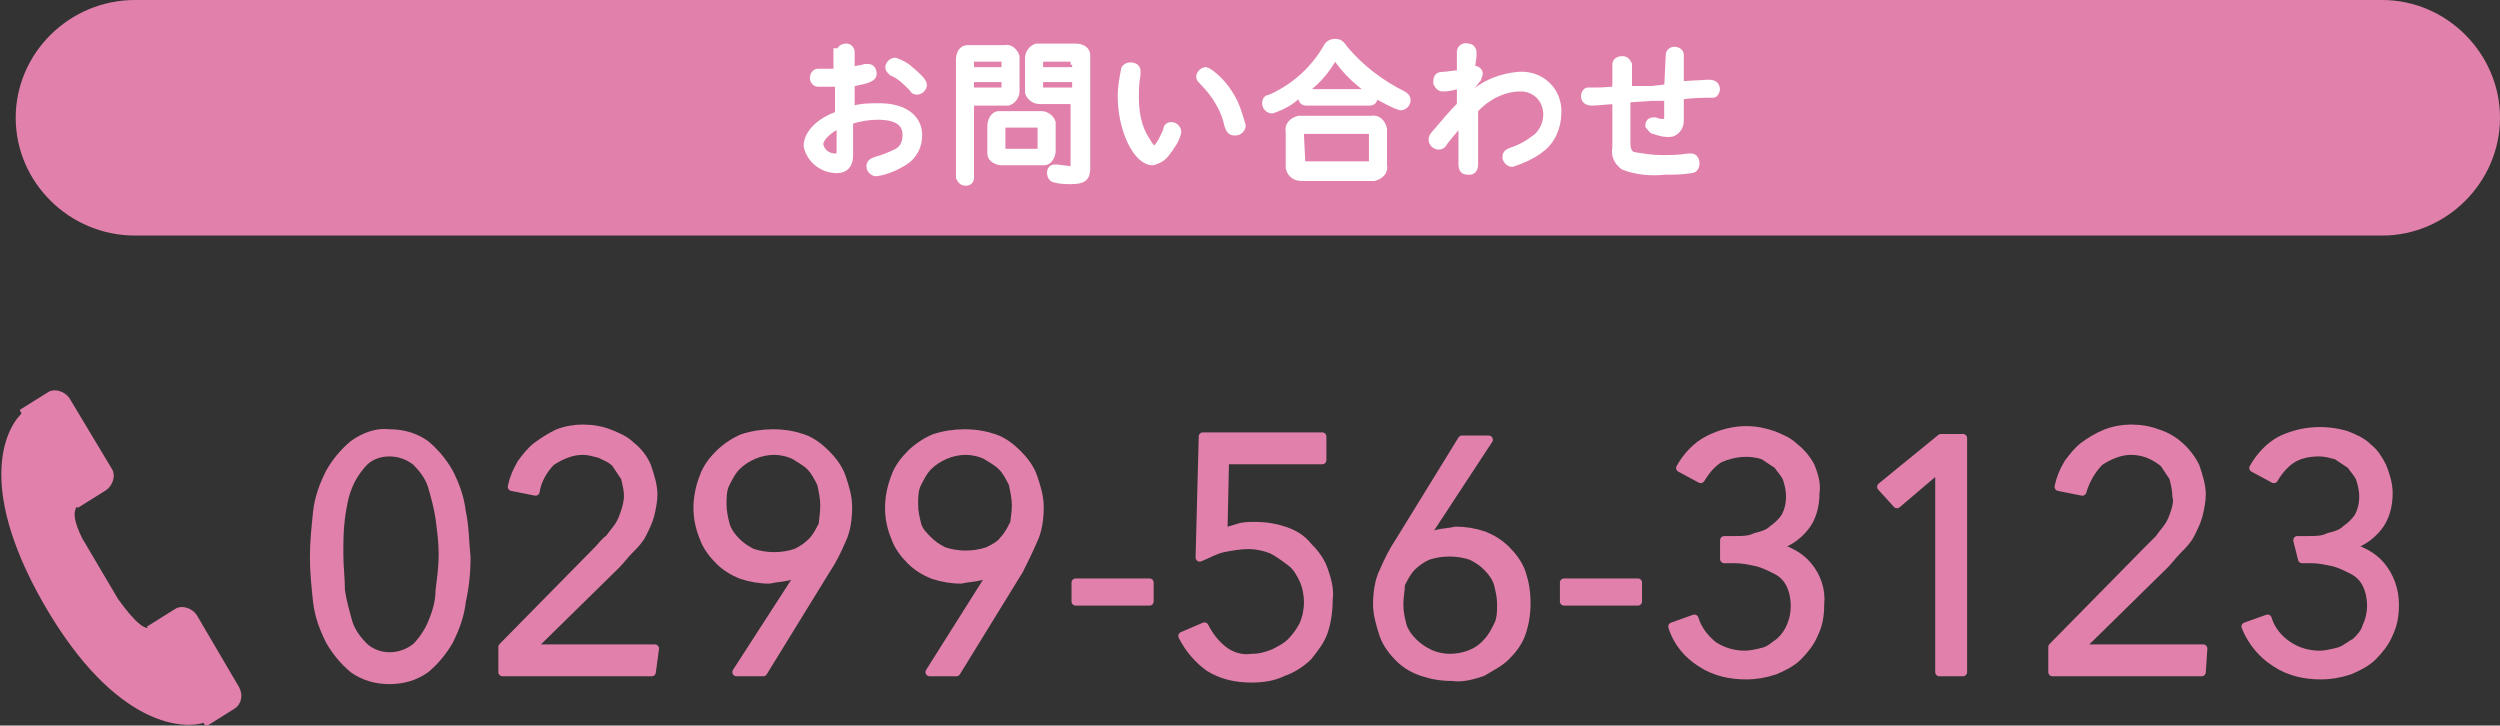 <?xml version="1.0" encoding="utf-8"?>
<!-- Generator: Adobe Illustrator 24.0.2, SVG Export Plug-In . SVG Version: 6.00 Build 0)  -->
<svg version="1.1" id="レイヤー_1" xmlns="http://www.w3.org/2000/svg" xmlns:xlink="http://www.w3.org/1999/xlink" x="0px"
	 y="0px" width="159.2px" height="46.2px" viewBox="0 0 159.2 46.2" style="enable-background:new 0 0 159.2 46.2;"
	 xml:space="preserve">
<rect x="0" y="0" width="159.2" height="46.2" fill="#333333" stroke="none"/>
<style type="text/css">
	.st0{fill:#E181AB;}
	.st1{fill:#FFFFFF;stroke:#FFFFFF;stroke-width:0.45;stroke-miterlimit:10;}
	.st2{fill:#E181AB;stroke:#E181AB;stroke-width:0.53;stroke-linecap:round;stroke-linejoin:round;}
	.st3{fill:#E181AB;stroke:#E181AB;stroke-width:0.53;stroke-miterlimit:10;}
</style>
<title>tel</title>
<g id="レイヤー_2_1_">
	<g id="デザイン">
		<g>
			<path class="st0" d="M8.6,0h143.1c4.1,0,7.5,3.4,7.5,7.5l0,0c0,4.1-3.4,7.5-7.5,7.5H8.6C4.4,15,1,11.6,1,7.5l0,0
				C1,3.4,4.4,0,8.6,0z"/>
			<g>
				<path class="st1" d="M53.5,3.3c0-0.2,0.2-0.3,0.4-0.3c0.2,0,0.3,0.2,0.3,0.3v1.2c0.3-0.1,0.6-0.1,0.9-0.2c0,0,0.1,0,0.2,0
					c0.2,0,0.3,0.2,0.3,0.4c0,0.3-0.4,0.4-1.4,0.6V7c0.6-0.2,1.2-0.2,1.8-0.2c0.6,0,1.2,0.1,1.7,0.4c0.5,0.3,0.8,0.8,0.8,1.4
					c0,0.7-0.3,1.3-0.9,1.7c-0.5,0.3-1.1,0.6-1.8,0.7c-0.2,0-0.4-0.2-0.4-0.4c0,0,0,0,0,0c0-0.2,0.1-0.3,0.4-0.4
					c0.4-0.1,0.9-0.3,1.3-0.5c0.4-0.2,0.6-0.6,0.6-1.1c0-0.8-0.6-1.2-1.8-1.2c-0.6,0-1.2,0.1-1.8,0.3v2.2c0,0.6-0.3,0.9-0.8,0.9
					c-0.9,0-1.7-0.6-1.9-1.5c0-0.8,0.8-1.6,2-2V5.3c-0.3,0-0.5,0-0.8,0h-0.5c-0.2,0-0.3-0.2-0.3-0.3c0,0,0,0,0,0
					c0-0.2,0.1-0.4,0.3-0.4c0,0,0,0,0,0h0.2h0.3c0.2,0,0.3,0,0.7,0V3.3z M53.5,7.9c-0.8,0.4-1.3,0.9-1.3,1.3c0.1,0.5,0.5,0.8,1,0.8
					c0.2,0,0.3-0.1,0.3-0.4L53.5,7.9z M57.9,4.4c0.5,0.4,0.9,0.8,0.9,1c0,0.2-0.2,0.4-0.4,0.4c-0.1,0-0.2,0-0.3-0.2
					c-0.4-0.4-0.8-0.8-1.3-1c-0.1-0.1-0.2-0.2-0.2-0.3c0-0.2,0.2-0.4,0.4-0.4C57.3,4,57.7,4.2,57.9,4.4L57.9,4.4z"/>
				<path class="st1" d="M61.8,11.3c0,0.2-0.1,0.3-0.3,0.3c0,0,0,0,0,0c-0.2,0-0.3-0.1-0.4-0.3c0,0,0,0,0,0V3.8
					c0-0.4,0.2-0.7,0.5-0.7c0.1,0,0.1,0,0.2,0H64c0.3-0.1,0.6,0.2,0.7,0.5c0,0.1,0,0.1,0,0.2v2c0,0.3-0.2,0.6-0.5,0.7
					c-0.1,0-0.1,0-0.2,0h-2.2V11.3z M64,3.9c0-0.1-0.1-0.2-0.2-0.2c0,0,0,0,0,0H62c-0.2,0-0.2,0.1-0.2,0.2v0.6H64V3.9z M61.8,5.8h2
					c0.1,0,0.2-0.1,0.2-0.2c0,0,0,0,0-0.1V5h-2.2V5.8z M66.3,7.3c0.3,0,0.6,0.2,0.7,0.5c0,0.1,0,0.1,0,0.2v1.6
					c0,0.3-0.2,0.7-0.5,0.7c-0.1,0-0.1,0-0.2,0h-2.5c-0.3,0-0.7-0.2-0.7-0.5c0-0.1,0-0.1,0-0.2V8c0-0.3,0.2-0.7,0.5-0.7
					c0.1,0,0.1,0,0.2,0L66.3,7.3z M63.8,9.5c0,0.1,0.1,0.2,0.2,0.2h2.1c0.1,0,0.2-0.1,0.2-0.2c0,0,0,0,0,0V8.1
					c0-0.1-0.1-0.2-0.2-0.2H64c-0.1,0-0.2,0.1-0.2,0.2L63.8,9.5z M66.2,6.4c-0.3,0-0.6-0.2-0.7-0.5c0-0.1,0-0.1,0-0.2v-2
					c0-0.3,0.2-0.6,0.5-0.7c0.1,0,0.1,0,0.2,0h2.3c0.4,0,0.7,0.2,0.7,0.5c0,0.1,0,0.1,0,0.2v7c0,0.6-0.2,0.8-1,0.8
					c-0.3,0-0.7,0-1-0.1c-0.2,0-0.3-0.2-0.3-0.4c0-0.2,0.1-0.3,0.3-0.3h0.1l0.8,0.1c0.3,0,0.3-0.1,0.3-0.4v-4L66.2,6.4z M68.4,3.9
					c0-0.1-0.1-0.2-0.2-0.2c0,0,0,0,0,0h-1.8c-0.1,0-0.2,0.1-0.2,0.2v0.6h2.3V3.9z M66.2,5.6c0,0.1,0.1,0.2,0.2,0.2h2.1V5h-2.3V5.6z
					"/>
				<path class="st1" d="M75,8.4c-0.1,0.5-0.4,0.9-0.7,1.3c-0.2,0.3-0.5,0.5-0.9,0.6c-1,0-2-2-2-4.2c0-0.5,0.1-1.1,0.2-1.6
					c0-0.2,0.2-0.3,0.4-0.3c0.2,0,0.4,0.1,0.4,0.3c0,0,0,0,0,0c0,0.1,0,0.2,0,0.3c-0.1,0.5-0.1,0.9-0.1,1.4c0,0.8,0.1,1.6,0.5,2.4
					c0.3,0.5,0.5,0.9,0.7,0.9S74,9,74.3,8.3C74.3,8.1,74.4,8,74.6,8C74.8,8,75,8.2,75,8.4C75,8.4,75,8.4,75,8.4z M78.3,6
					c0.4,0.6,0.6,1.3,0.8,2c0,0.2-0.2,0.4-0.4,0.4c0,0,0,0-0.1,0c-0.2,0-0.3-0.1-0.4-0.4C78,7,77.4,6,76.6,5.2
					c-0.1-0.1-0.2-0.2-0.2-0.3c0-0.2,0.2-0.4,0.4-0.4C77.1,4.6,77.9,5.3,78.3,6z"/>
				<path class="st1" d="M82.7,6C82.2,6.5,81.6,6.8,81,7c-0.2,0-0.4-0.2-0.4-0.4c0-0.1,0-0.2,0.1-0.3L81,6.2
					c1.5-0.7,2.7-1.8,3.5-3.2c0.1-0.2,0.3-0.3,0.5-0.3c0.3,0,0.4,0.1,0.6,0.4c1,1.2,2.3,2.2,3.7,2.9c0.2,0.1,0.3,0.2,0.3,0.4
					c0,0.2-0.2,0.4-0.4,0.4c-0.4-0.1-0.9-0.4-1.3-0.6c-1.2-0.7-2.2-1.6-2.9-2.7C84.5,4.5,83.7,5.4,82.7,6z M87.3,7.6
					c0.4-0.1,0.7,0.2,0.8,0.6c0,0.1,0,0.1,0,0.2v2.1c0.1,0.4-0.2,0.7-0.6,0.8c-0.1,0-0.1,0-0.2,0h-4.4c-0.4,0-0.7-0.2-0.8-0.6
					c0-0.1,0-0.1,0-0.2V8.4c-0.1-0.4,0.2-0.7,0.6-0.8c0.1,0,0.1,0,0.2,0H87.3z M87.2,5.9c0.2,0,0.3,0.1,0.3,0.3
					c0,0.2-0.1,0.3-0.3,0.3h-4c-0.2,0-0.3-0.1-0.3-0.3c0,0,0,0,0,0c0-0.2,0.1-0.3,0.3-0.3c0,0,0,0,0,0H87.2z M82.9,10.4
					c0,0.1,0,0.1,0.2,0.1h4.1c0.1,0,0.1-0.1,0.2-0.1v-2c0-0.1,0-0.1-0.2-0.1H83c-0.1,0-0.1,0-0.2,0.1c0,0,0,0,0,0L82.9,10.4z"/>
				<path class="st1" d="M92.9,7.9C92.6,8.3,92.3,8.6,92,9c-0.1,0.2-0.2,0.3-0.4,0.3c-0.2,0-0.4-0.2-0.4-0.4c0-0.1,0-0.2,0.2-0.4
					c0.6-0.7,1-1.2,1.6-1.8c0-0.7,0-1.1,0-1.3c-0.4,0.1-0.7,0.2-1.1,0.2c-0.2,0-0.3-0.1-0.4-0.3c0,0,0,0,0-0.1
					c0-0.3,0.1-0.4,0.4-0.4s0.6-0.1,1.1-0.1c0-0.5,0-1.3,0-1.4c0-0.2,0.2-0.4,0.5-0.3c0.2,0,0.3,0.2,0.3,0.3c0,0,0,0.1,0,0.1
					c0,0.2,0,0.3-0.1,0.9v0.1h0.1c0.2,0,0.4,0.1,0.4,0.3c0,0,0,0,0,0c0,0.1-0.1,0.2-0.1,0.3c-0.1,0.1-0.2,0.3-0.4,0.5v0.6
					c0.8-0.8,1.9-1.2,3-1.3c1.3-0.1,2.4,0.8,2.5,2.1c0,0.1,0,0.2,0,0.3c0,0.9-0.4,1.8-1.1,2.3c-0.5,0.4-1.2,0.7-1.8,0.9
					c-0.2,0-0.4-0.2-0.4-0.4c0,0,0,0,0,0c0-0.2,0.1-0.3,0.4-0.4c0.6-0.2,1.1-0.5,1.6-0.9c0.4-0.4,0.6-0.9,0.6-1.4
					c0-0.9-0.6-1.6-1.5-1.7c-0.1,0-0.1,0-0.2,0c-1.1,0-2.2,0.6-2.9,1.4c0,1,0,1.2,0,2.2v0.6c0,0.3,0,0.5,0,0.7
					c0,0.2-0.1,0.4-0.3,0.4c0,0-0.1,0-0.1,0c-0.3,0-0.4-0.1-0.4-0.5s0-1.2,0-2.4V7.9z"/>
				<path class="st1" d="M106.3,3.5c0-0.2,0.2-0.3,0.3-0.3c0,0,0,0,0,0c0.2,0,0.4,0.1,0.4,0.3v1.9l1.8-0.1c0.3,0,0.5,0.1,0.5,0.4
					c0,0.1-0.1,0.3-0.2,0.3c-0.1,0-0.2,0-0.3,0c-0.3,0-0.9,0-1.7,0.1H107v1.6c0,0.4-0.3,0.8-0.7,0.8c0,0-0.1,0-0.1,0
					c-0.3,0-0.6-0.1-0.9-0.2c-0.1,0-0.2-0.2-0.3-0.3c0-0.2,0.1-0.3,0.3-0.3c0,0,0,0,0,0h0.1c0.2,0.1,0.4,0.1,0.5,0.1
					c0.2,0,0.3-0.1,0.3-0.3V6.2h-0.3h-0.2h-0.6l-1.4,0.1h-0.1v2.8c0,0.4,0.1,0.7,0.4,0.8c0.6,0.1,1.2,0.2,1.8,0.2
					c0.6,0,1.1,0,1.7-0.1h0.2c0.2,0,0.3,0.2,0.3,0.4c0,0,0,0,0,0c0,0.2-0.1,0.4-0.3,0.4c-0.6,0.1-1.1,0.1-1.7,0.1
					c-0.9,0.1-1.8,0-2.6-0.3c-0.4-0.3-0.6-0.7-0.5-1.2V6.4c-0.4,0-1.2,0.1-1.5,0.1s-0.5-0.1-0.5-0.4c0-0.1,0.1-0.3,0.2-0.3
					c0.1,0,0.2,0,0.3,0c0.2,0,1.1,0,1.5-0.1V4.1c0-0.2,0.2-0.3,0.4-0.3c0.2,0,0.3,0.1,0.4,0.3c0,0,0,0,0,0v1.6h0.7h0.8l0.9-0.1h0.1
					L106.3,3.5z"/>
			</g>
			<g>
				<path class="st2" d="M24.8,27.6c0.8,0,1.6,0.2,2.3,0.7c0.6,0.5,1.1,1.1,1.5,1.8c0.4,0.8,0.7,1.6,0.8,2.5
					c0.2,0.9,0.2,1.9,0.3,2.9c0,1-0.1,1.9-0.3,2.8c-0.1,0.9-0.4,1.7-0.8,2.5c-0.4,0.7-0.9,1.3-1.5,1.8c-0.7,0.5-1.5,0.7-2.3,0.7
					c-0.8,0-1.6-0.2-2.3-0.7c-0.6-0.5-1.1-1.1-1.5-1.8c-0.4-0.8-0.7-1.6-0.8-2.5c-0.1-0.9-0.2-1.9-0.2-2.8c0-1,0.1-1.9,0.2-2.9
					c0.1-0.9,0.4-1.7,0.8-2.5c0.4-0.7,0.9-1.3,1.5-1.8C23.2,27.8,24,27.5,24.8,27.6z M24.8,28.8c-0.6,0-1.2,0.2-1.6,0.6
					c-0.4,0.4-0.8,1-1,1.5c-0.3,0.7-0.4,1.4-0.5,2.1c-0.1,0.8-0.1,1.5-0.1,2.3c0,0.8,0.1,1.5,0.1,2.3c0.1,0.7,0.3,1.4,0.5,2.1
					c0.2,0.6,0.6,1.1,1,1.5c0.9,0.8,2.3,0.8,3.3,0c0.4-0.4,0.8-1,1-1.5c0.3-0.7,0.5-1.4,0.5-2.1c0.1-0.8,0.2-1.5,0.2-2.3
					c0-0.8-0.1-1.5-0.2-2.3c-0.1-0.7-0.3-1.4-0.5-2.1c-0.2-0.6-0.6-1.1-1-1.5C26,29,25.4,28.8,24.8,28.8z"/>
				<path class="st2" d="M41.5,42.8H32v-1.6l6.1-6.2c0.2-0.2,0.4-0.5,0.7-0.7c0.2-0.3,0.4-0.5,0.6-0.8c0.2-0.3,0.3-0.6,0.4-0.9
					c0.1-0.3,0.2-0.7,0.2-1c0-0.4-0.1-0.8-0.2-1.2c-0.2-0.3-0.4-0.6-0.6-0.9c-0.3-0.3-0.6-0.4-1-0.6c-0.4-0.1-0.7-0.2-1.1-0.2
					c-0.7,0-1.4,0.3-2,0.7c-0.5,0.5-0.9,1.2-1,1.9l-1.5-0.3c0.1-0.5,0.3-1,0.6-1.5c0.3-0.4,0.6-0.8,1-1.1c0.4-0.3,0.9-0.6,1.3-0.8
					c0.5-0.2,1.1-0.3,1.6-0.3c0.6,0,1.2,0.1,1.7,0.3c0.5,0.2,1,0.4,1.4,0.8c0.4,0.3,0.8,0.8,1,1.3c0.2,0.6,0.4,1.2,0.4,1.8
					c0,0.4-0.1,0.9-0.2,1.3c-0.1,0.4-0.3,0.8-0.5,1.2c-0.2,0.4-0.5,0.7-0.8,1c-0.3,0.3-0.6,0.7-0.9,1l-5.4,5.3h7.9L41.5,42.8z"/>
				<path class="st2" d="M51.1,36.3L51.1,36.3c-0.3,0.2-0.6,0.3-0.9,0.4c-0.4,0.1-0.8,0.1-1.2,0.2c-0.6,0-1.2-0.1-1.8-0.3
					c-0.5-0.2-1-0.5-1.4-0.9c-0.4-0.4-0.8-0.9-1-1.5c-0.5-1.2-0.5-2.5,0-3.8c0.2-0.6,0.6-1.1,1-1.5c0.4-0.4,1-0.8,1.5-1
					c0.6-0.2,1.3-0.3,1.9-0.3c0.7,0,1.3,0.1,1.9,0.3c0.6,0.2,1.1,0.6,1.5,1c0.4,0.4,0.8,0.9,1,1.5c0.2,0.6,0.4,1.2,0.4,1.9
					c0,0.7-0.1,1.5-0.4,2.1c-0.3,0.7-0.6,1.3-1,1.9l-4,6.5h-1.7L51.1,36.3z M52.5,32.2c0-0.5-0.1-0.9-0.2-1.4
					c-0.2-0.4-0.4-0.8-0.7-1.1c-0.3-0.3-0.7-0.5-1-0.7c-0.4-0.2-0.9-0.3-1.3-0.3c-0.9,0-1.8,0.4-2.4,1c-0.3,0.3-0.5,0.7-0.7,1.1
					c-0.2,0.4-0.2,0.9-0.2,1.3c0,0.5,0.1,0.9,0.2,1.3c0.1,0.4,0.4,0.8,0.7,1.1c0.3,0.3,0.6,0.5,1,0.7c0.9,0.3,1.9,0.3,2.8,0
					c0.4-0.2,0.7-0.4,1-0.7c0.3-0.3,0.5-0.7,0.7-1.1C52.4,33.2,52.5,32.7,52.5,32.2z"/>
				<path class="st2" d="M63.3,36.3L63.3,36.3c-0.3,0.2-0.6,0.3-0.9,0.4c-0.4,0.1-0.8,0.1-1.2,0.2c-0.6,0-1.2-0.1-1.8-0.3
					c-0.5-0.2-1-0.5-1.4-0.9c-0.4-0.4-0.8-0.9-1-1.5c-0.5-1.2-0.5-2.5,0-3.8c0.2-0.6,0.6-1.1,1-1.5c0.4-0.4,1-0.8,1.5-1
					c0.6-0.2,1.3-0.3,1.9-0.3c0.7,0,1.3,0.1,1.9,0.3c0.6,0.2,1.1,0.6,1.5,1c0.4,0.4,0.8,0.9,1,1.5c0.2,0.6,0.4,1.2,0.4,1.9
					c0,0.7-0.1,1.5-0.4,2.1c-0.3,0.7-0.6,1.3-0.9,1.9l-4,6.5h-1.7L63.3,36.3z M64.7,32.2c0-0.5-0.1-0.9-0.2-1.4
					c-0.2-0.4-0.4-0.8-0.7-1.1c-0.3-0.3-0.7-0.5-1-0.7c-0.4-0.2-0.9-0.3-1.3-0.3c-0.9,0-1.8,0.4-2.4,1c-0.3,0.3-0.5,0.7-0.7,1.1
					c-0.2,0.4-0.2,0.9-0.2,1.3c0,0.5,0.1,0.9,0.2,1.3c0.1,0.4,0.4,0.7,0.7,1c0.3,0.3,0.6,0.5,1,0.7c0.9,0.3,1.9,0.3,2.8,0
					c0.4-0.2,0.8-0.4,1-0.7c0.3-0.3,0.5-0.7,0.7-1.1C64.6,33.1,64.7,32.7,64.7,32.2z"/>
				<path class="st2" d="M73.2,38.3h-4.7v-1.2h4.7V38.3z"/>
				<path class="st2" d="M84.2,29.3H78l-0.1,4.6c0.3-0.1,0.7-0.2,1-0.3c0.3-0.1,0.7-0.1,1-0.1c0.7,0,1.3,0.1,1.9,0.3
					c0.6,0.2,1.1,0.5,1.5,1c0.4,0.4,0.8,0.9,1,1.5c0.2,0.6,0.4,1.2,0.3,1.9c0,0.7-0.1,1.4-0.3,2c-0.2,0.6-0.6,1.1-1,1.6
					c-0.4,0.4-1,0.8-1.6,1c-0.6,0.3-1.3,0.4-2,0.4c-1,0-1.9-0.2-2.7-0.7c-0.7-0.5-1.3-1.2-1.7-2l1.4-0.6c0.3,0.6,0.7,1.1,1.2,1.5
					c0.5,0.4,1.2,0.6,1.8,0.5c0.5,0,0.9-0.1,1.4-0.3c0.4-0.2,0.8-0.4,1.1-0.7c0.3-0.3,0.6-0.7,0.8-1.1c0.4-0.9,0.4-2,0-2.9
					c-0.2-0.4-0.4-0.8-0.8-1.1c-0.4-0.3-0.8-0.6-1.2-0.8c-0.5-0.2-1-0.3-1.5-0.3c-0.5,0-1.1,0.1-1.6,0.2c-0.5,0.1-1,0.4-1.5,0.6
					l0.2-7.7h7.6L84.2,29.3z"/>
				<path class="st2" d="M90.6,34.4L90.6,34.4c0.3-0.2,0.6-0.3,0.9-0.4c0.4-0.1,0.8-0.1,1.2-0.2c0.6,0,1.2,0.1,1.8,0.3
					c0.5,0.2,1,0.5,1.4,0.9c0.4,0.4,0.8,0.9,1,1.5c0.2,0.6,0.3,1.2,0.3,1.9c0,0.7-0.1,1.3-0.3,1.9c-0.2,0.6-0.6,1.1-1,1.5
					c-0.4,0.4-1,0.7-1.5,1c-0.6,0.2-1.3,0.4-1.9,0.3c-0.7,0-1.3-0.1-1.9-0.3c-0.6-0.2-1.1-0.5-1.5-0.9c-0.4-0.4-0.8-0.9-1-1.5
					c-0.2-0.6-0.4-1.3-0.4-1.9c0-0.7,0.1-1.5,0.4-2.1c0.3-0.7,0.6-1.3,1-1.9l4-6.5h1.7L90.6,34.4z M89.1,38.5c0,0.5,0.1,0.9,0.2,1.3
					c0.1,0.4,0.4,0.8,0.7,1.1c0.3,0.3,0.6,0.5,1,0.7c0.4,0.2,0.9,0.3,1.3,0.3c0.9,0,1.8-0.3,2.4-1c0.3-0.3,0.5-0.7,0.7-1.1
					c0.2-0.4,0.2-0.9,0.2-1.3c0-0.5-0.1-0.9-0.2-1.3c-0.1-0.4-0.4-0.8-0.7-1.1c-0.3-0.3-0.6-0.5-1-0.7c-0.9-0.3-1.9-0.3-2.8,0
					c-0.4,0.2-0.7,0.4-1,0.7c-0.3,0.3-0.5,0.7-0.7,1.1C89.2,37.6,89.1,38,89.1,38.5z"/>
				<path class="st2" d="M104.3,38.3h-4.7v-1.2h4.7V38.3z"/>
				<path class="st2" d="M109.8,34.4h0.7c0.5,0,0.9,0,1.3-0.2c0.4-0.1,0.8-0.2,1.1-0.5c0.3-0.2,0.6-0.5,0.8-0.8
					c0.2-0.4,0.3-0.8,0.3-1.3c0-0.4-0.1-0.8-0.2-1.1c-0.1-0.3-0.4-0.6-0.6-0.9c-0.3-0.2-0.6-0.4-0.9-0.6c-0.9-0.3-1.9-0.2-2.8,0.2
					c-0.5,0.3-0.9,0.8-1.2,1.3l-1.3-0.7c0.4-0.7,1-1.4,1.8-1.8c0.8-0.4,1.6-0.6,2.4-0.6c0.6,0,1.1,0.1,1.7,0.3
					c0.5,0.2,1,0.4,1.4,0.8c0.4,0.3,0.8,0.8,1,1.2c0.2,0.5,0.4,1.1,0.3,1.7c0,0.8-0.2,1.6-0.7,2.2c-0.5,0.6-1.1,1-1.9,1.2l0,0
					c0.8,0.2,1.6,0.6,2.1,1.2c0.6,0.7,0.9,1.6,0.8,2.5c0,0.7-0.1,1.3-0.4,1.9c-0.2,0.5-0.6,1-1,1.4c-0.4,0.4-1,0.7-1.5,0.9
					c-0.6,0.2-1.2,0.3-1.8,0.3c-1,0-2-0.2-2.9-0.8c-0.8-0.5-1.5-1.3-1.8-2.3l1.4-0.5c0.2,0.7,0.7,1.3,1.2,1.7c0.6,0.4,1.3,0.6,2,0.6
					c0.4,0,0.8-0.1,1.2-0.2c0.4-0.1,0.7-0.4,1-0.6c0.7-0.6,1-1.5,1-2.3c0-0.5-0.1-1-0.3-1.4c-0.2-0.4-0.5-0.7-0.9-0.9
					c-0.4-0.2-0.8-0.4-1.2-0.5c-0.5-0.1-0.9-0.2-1.4-0.2h-0.7L109.8,34.4z"/>
				<path class="st2" d="M125,42.8h-1.5v-13l-2.7,2.3l-1-1.1l3.8-3.1h1.4V42.8z"/>
				<path class="st2" d="M140.2,42.8h-9.5v-1.6l6.1-6.2c0.2-0.2,0.5-0.5,0.7-0.7c0.2-0.3,0.4-0.5,0.6-0.8c0.2-0.3,0.3-0.6,0.4-0.9
					c0.1-0.3,0.2-0.7,0.1-1c0-0.4-0.1-0.8-0.2-1.2c-0.2-0.3-0.4-0.6-0.6-0.9c-0.6-0.5-1.3-0.8-2.1-0.8c-0.7,0-1.4,0.3-2,0.7
					c-0.5,0.5-0.9,1.2-1.1,1.9l-1.5-0.3c0.1-0.5,0.3-1,0.6-1.5c0.3-0.4,0.6-0.8,1-1.1c0.4-0.3,0.9-0.6,1.4-0.8
					c0.5-0.2,1.1-0.3,1.6-0.3c0.6,0,1.2,0.1,1.7,0.3c1,0.3,1.9,1.1,2.4,2.1c0.2,0.6,0.4,1.2,0.4,1.8c0,0.4-0.1,0.9-0.2,1.3
					c-0.1,0.4-0.3,0.8-0.5,1.2c-0.2,0.4-0.5,0.7-0.8,1c-0.3,0.3-0.6,0.7-0.9,1l-5.4,5.3h7.9L140.2,42.8z"/>
				<path class="st2" d="M146.3,34.4h0.7c0.5,0,0.9,0,1.3-0.2c0.4-0.1,0.8-0.2,1.1-0.5c0.3-0.2,0.6-0.5,0.8-0.8
					c0.2-0.4,0.3-0.8,0.3-1.3c0-0.4-0.1-0.8-0.2-1.1c-0.1-0.3-0.4-0.6-0.6-0.9c-0.3-0.2-0.6-0.4-0.9-0.6c-0.4-0.1-0.7-0.2-1.1-0.2
					c-0.6,0-1.2,0.1-1.7,0.4c-0.5,0.3-0.9,0.8-1.2,1.3l-1.3-0.7c0.4-0.7,1-1.4,1.8-1.8c1.3-0.6,2.7-0.7,4.1-0.3
					c0.5,0.2,1,0.4,1.4,0.8c0.4,0.3,0.7,0.8,0.9,1.2c0.2,0.5,0.4,1.1,0.4,1.7c0,0.8-0.2,1.6-0.7,2.2c-0.5,0.6-1.1,1-1.9,1.2l0,0
					c0.8,0.2,1.6,0.6,2.1,1.2c0.6,0.7,0.9,1.6,0.9,2.5c0,0.7-0.1,1.3-0.4,1.9c-0.2,0.5-0.6,1-1,1.4c-0.4,0.4-1,0.7-1.5,0.9
					c-0.6,0.2-1.2,0.3-1.8,0.3c-1,0-2-0.2-2.9-0.8c-0.8-0.5-1.5-1.3-1.9-2.3l1.4-0.5c0.2,0.7,0.7,1.3,1.3,1.7c0.6,0.4,1.3,0.6,2,0.6
					c0.4,0,0.8-0.1,1.2-0.2c0.4-0.1,0.7-0.4,1.1-0.6c0.3-0.3,0.6-0.6,0.7-1c0.2-0.4,0.3-0.9,0.3-1.3c0-0.5-0.1-1-0.3-1.4
					c-0.2-0.4-0.5-0.7-0.9-0.9c-0.4-0.2-0.8-0.4-1.2-0.5c-0.5-0.1-0.9-0.2-1.4-0.2h-0.6L146.3,34.4z"/>
			</g>
			<path class="st3" d="M15,43.9L15,43.9l-2.7-4.6c-0.2-0.3-0.7-0.5-1-0.3l-1.6,1l0.1,0.2c-0.7,0.3-1.4-0.4-2.5-1.9L5,34.4
				c-0.5-1-0.8-2-0.1-2.5L5,32l1.6-1l0,0c0.3-0.2,0.5-0.7,0.3-1c0,0,0,0,0,0l0,0l-2.7-4.5c-0.2-0.3-0.7-0.5-1-0.3c0,0,0,0,0,0
				l-1.6,1l0.1,0.2c-0.9,0.7-3.1,4.2,1.3,11.9c4.6,8,9,7.9,10.1,7.4l0.1,0.2l1.6-1l0,0C15.1,44.7,15.2,44.3,15,43.9
				C15,43.9,15,43.9,15,43.9z"/>
		</g>
	</g>
</g>
</svg>
